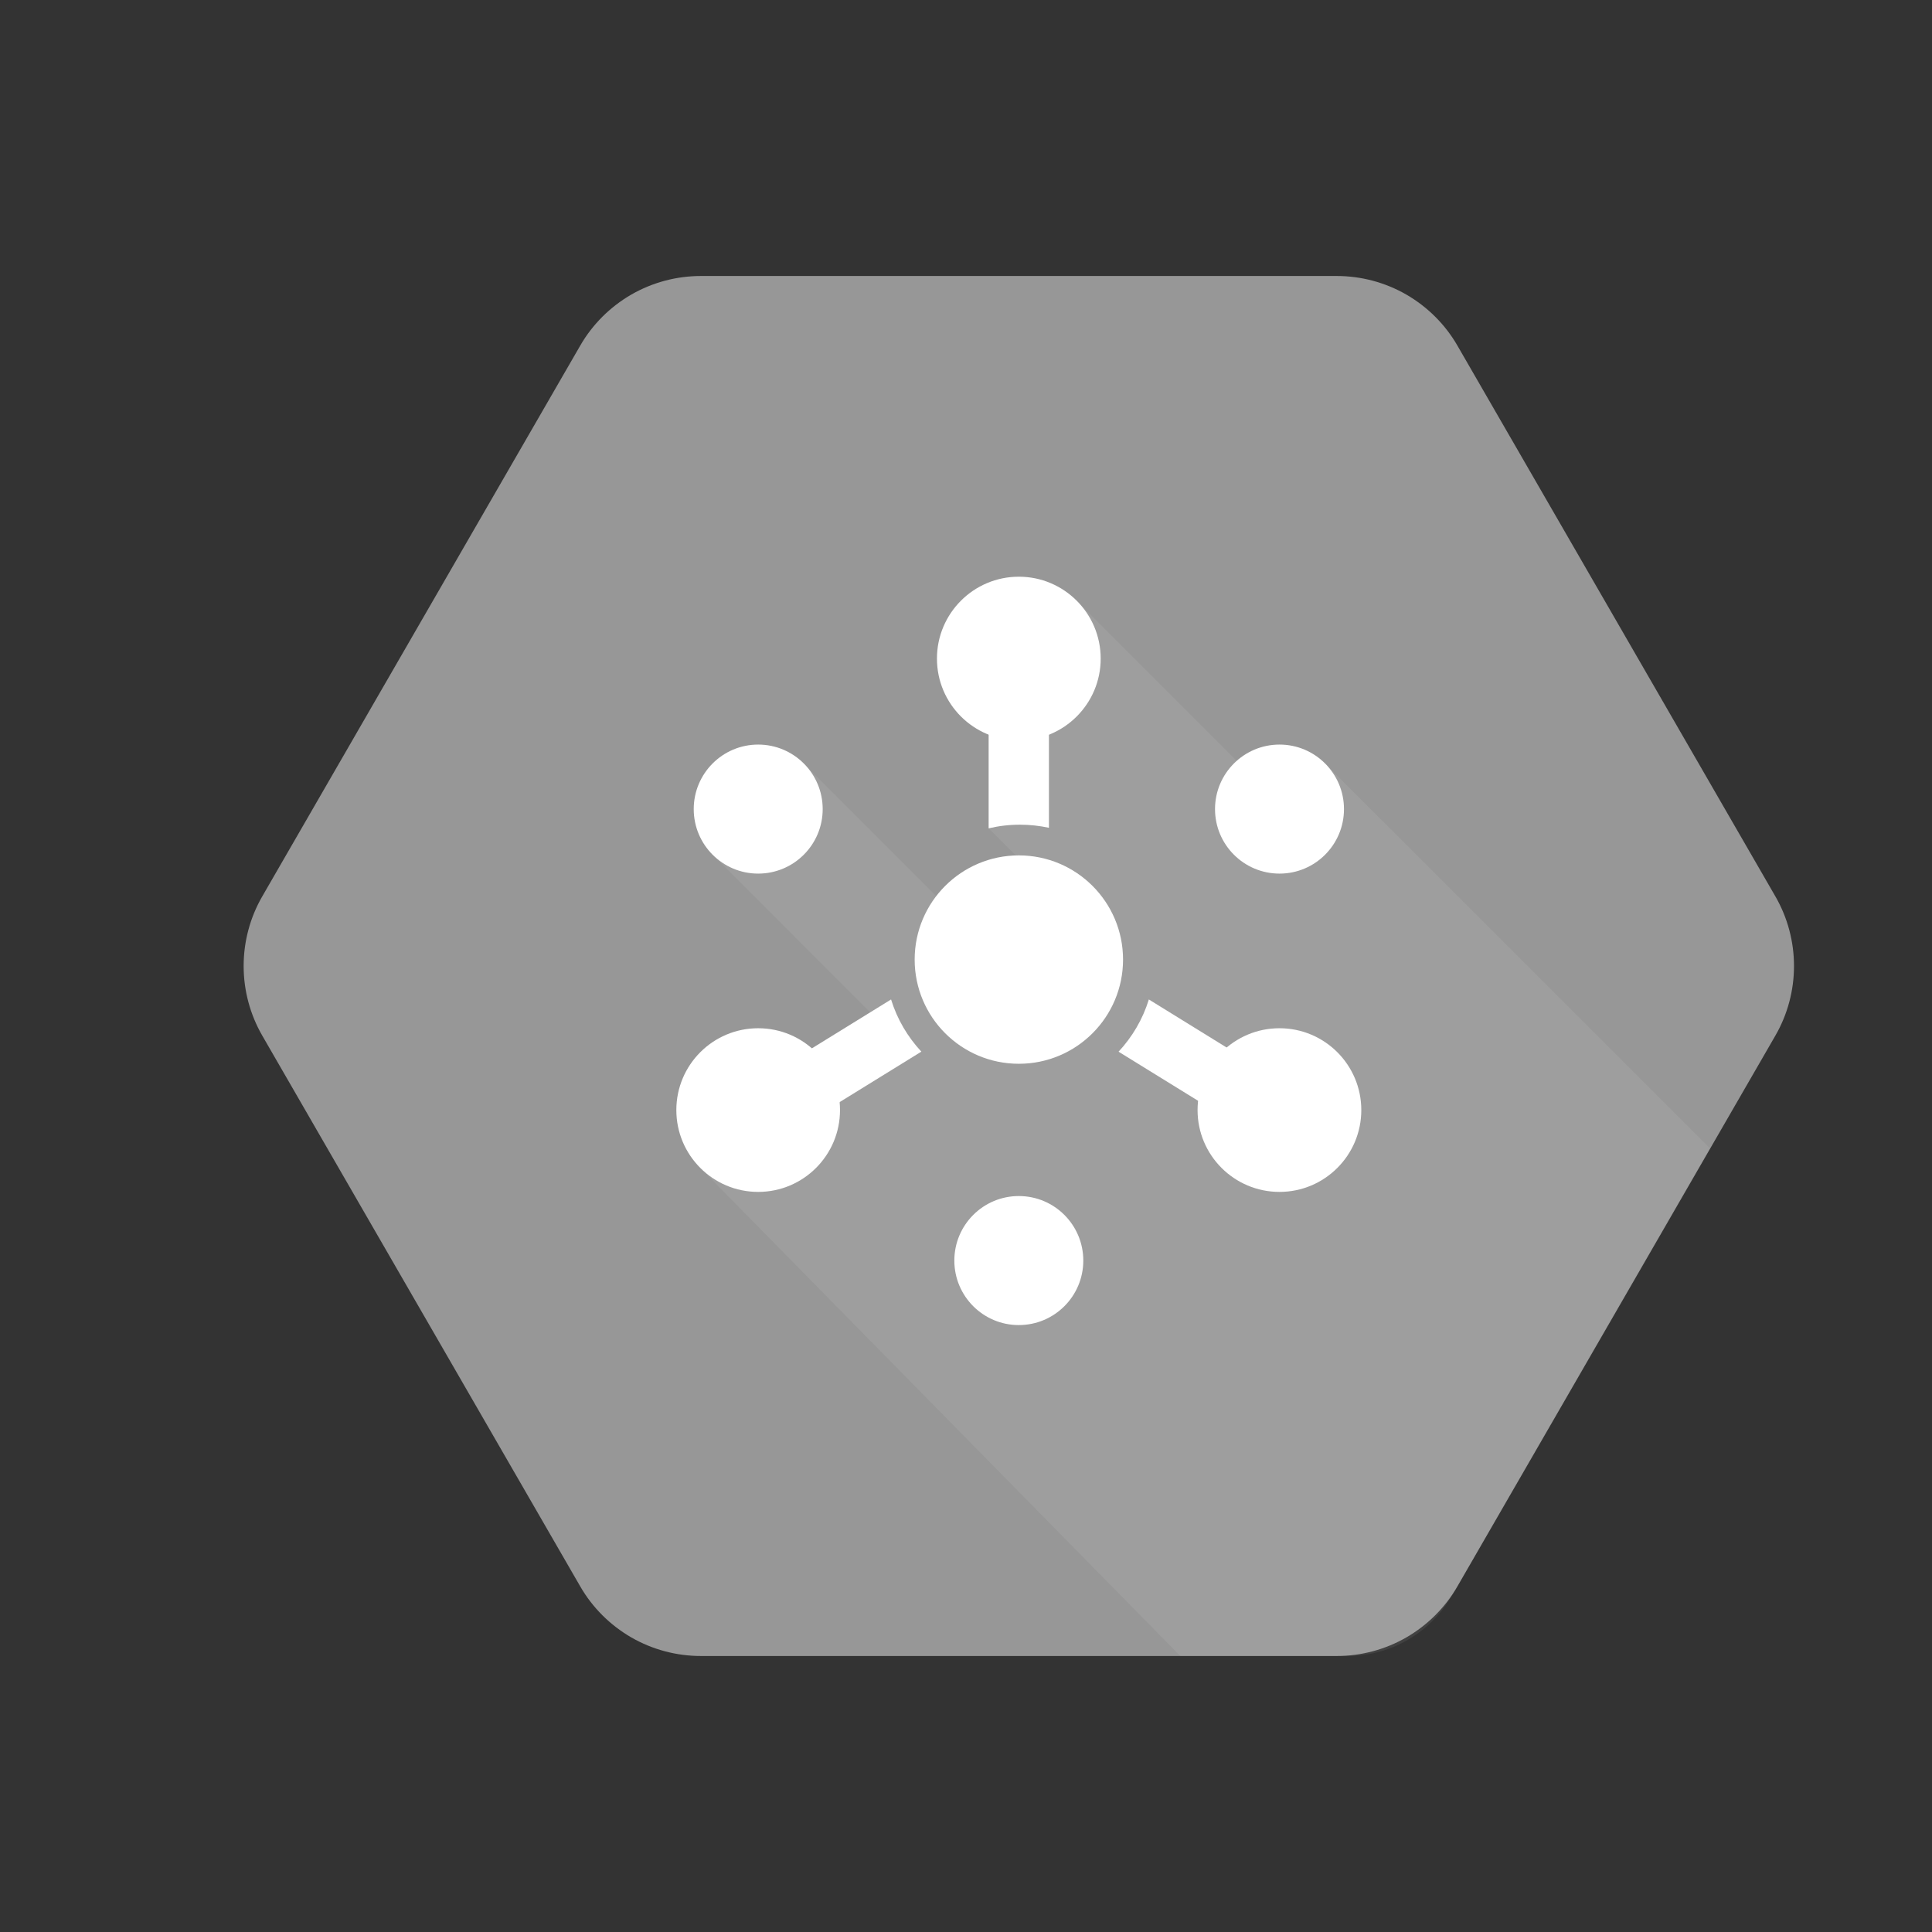 <svg width="28" height="28" viewBox="0 0 28 28" fill="none" xmlns="http://www.w3.org/2000/svg">
<rect x="0" y="0" width="28" height="28" fill="#333333" stroke="none"/>
<path d="M8.409 22.991L3.801 15.009C3.624 14.702 3.531 14.354 3.531 14C3.531 13.646 3.624 13.297 3.801 12.991L8.409 5.009C8.586 4.702 8.841 4.448 9.148 4.27C9.455 4.093 9.803 4 10.158 4H19.373C19.728 4 20.076 4.093 20.383 4.27C20.69 4.448 20.945 4.702 21.122 5.009L25.73 12.991C25.907 13.297 26 13.646 26 14C26 14.354 25.907 14.703 25.73 15.009L21.122 22.991C20.945 23.298 20.69 23.552 20.383 23.73C20.076 23.907 19.728 24 19.373 24H10.158C9.803 24 9.455 23.907 9.148 23.73C8.841 23.552 8.586 23.298 8.409 22.991Z" fill="#979797"/>
<path d="M24.781 16.642L19.192 11.054L18.164 11.267L15.6 8.704L14.78 10.238L14.335 12.012L15.088 12.765L13.642 13.061L11.659 11.078L10.313 12.372L12.792 14.852L10.164 16.941L17.106 24H19.53C20.154 24 20.73 23.667 21.041 23.127L24.781 16.642Z" fill="white" fill-opacity="0.07"/>
<path d="M18.544 12.661C19.06 12.661 19.478 12.242 19.478 11.726C19.478 11.21 19.06 10.791 18.544 10.791C18.027 10.791 17.609 11.21 17.609 11.726C17.609 12.242 18.027 12.661 18.544 12.661Z" fill="white"/>
<path d="M10.988 12.661C11.505 12.661 11.923 12.242 11.923 11.726C11.923 11.21 11.505 10.791 10.988 10.791C10.472 10.791 10.054 11.21 10.054 11.726C10.054 12.242 10.472 12.661 10.988 12.661Z" fill="white"/>
<path d="M14.765 19.204C15.282 19.204 15.7 18.785 15.7 18.269C15.7 17.753 15.282 17.334 14.765 17.334C14.249 17.334 13.831 17.753 13.831 18.269C13.831 18.785 14.249 19.204 14.765 19.204Z" fill="white"/>
<path d="M14.766 15.417C15.6 15.417 16.276 14.741 16.276 13.907C16.276 13.073 15.6 12.397 14.766 12.397C13.932 12.397 13.256 13.073 13.256 13.907C13.256 14.741 13.932 15.417 14.766 15.417Z" fill="white"/>
<path d="M10.988 17.274C11.643 17.274 12.174 16.743 12.174 16.088C12.174 15.433 11.643 14.902 10.988 14.902C10.333 14.902 9.802 15.433 9.802 16.088C9.802 16.743 10.333 17.274 10.988 17.274Z" fill="white"/>
<path d="M18.543 17.274C19.198 17.274 19.729 16.743 19.729 16.088C19.729 15.433 19.198 14.902 18.543 14.902C17.888 14.902 17.356 15.433 17.356 16.088C17.356 16.743 17.888 17.274 18.543 17.274Z" fill="white"/>
<path d="M14.766 10.731C15.421 10.731 15.952 10.2 15.952 9.545C15.952 8.89 15.421 8.358 14.766 8.358C14.11 8.358 13.579 8.89 13.579 9.545C13.579 10.2 14.11 10.731 14.766 10.731Z" fill="white"/>
<path fill-rule="evenodd" clip-rule="evenodd" d="M14.328 12.005C14.474 11.97 14.626 11.952 14.782 11.952C14.926 11.952 15.067 11.968 15.202 11.997V10.427H14.328V12.005ZM12.914 14.485L11.568 15.316L12.027 16.06L13.353 15.241C13.154 15.028 13.002 14.77 12.914 14.485ZM16.211 15.242L17.536 16.06L17.995 15.316L16.65 14.485C16.562 14.771 16.41 15.028 16.211 15.242Z" fill="white"/>
</svg>
